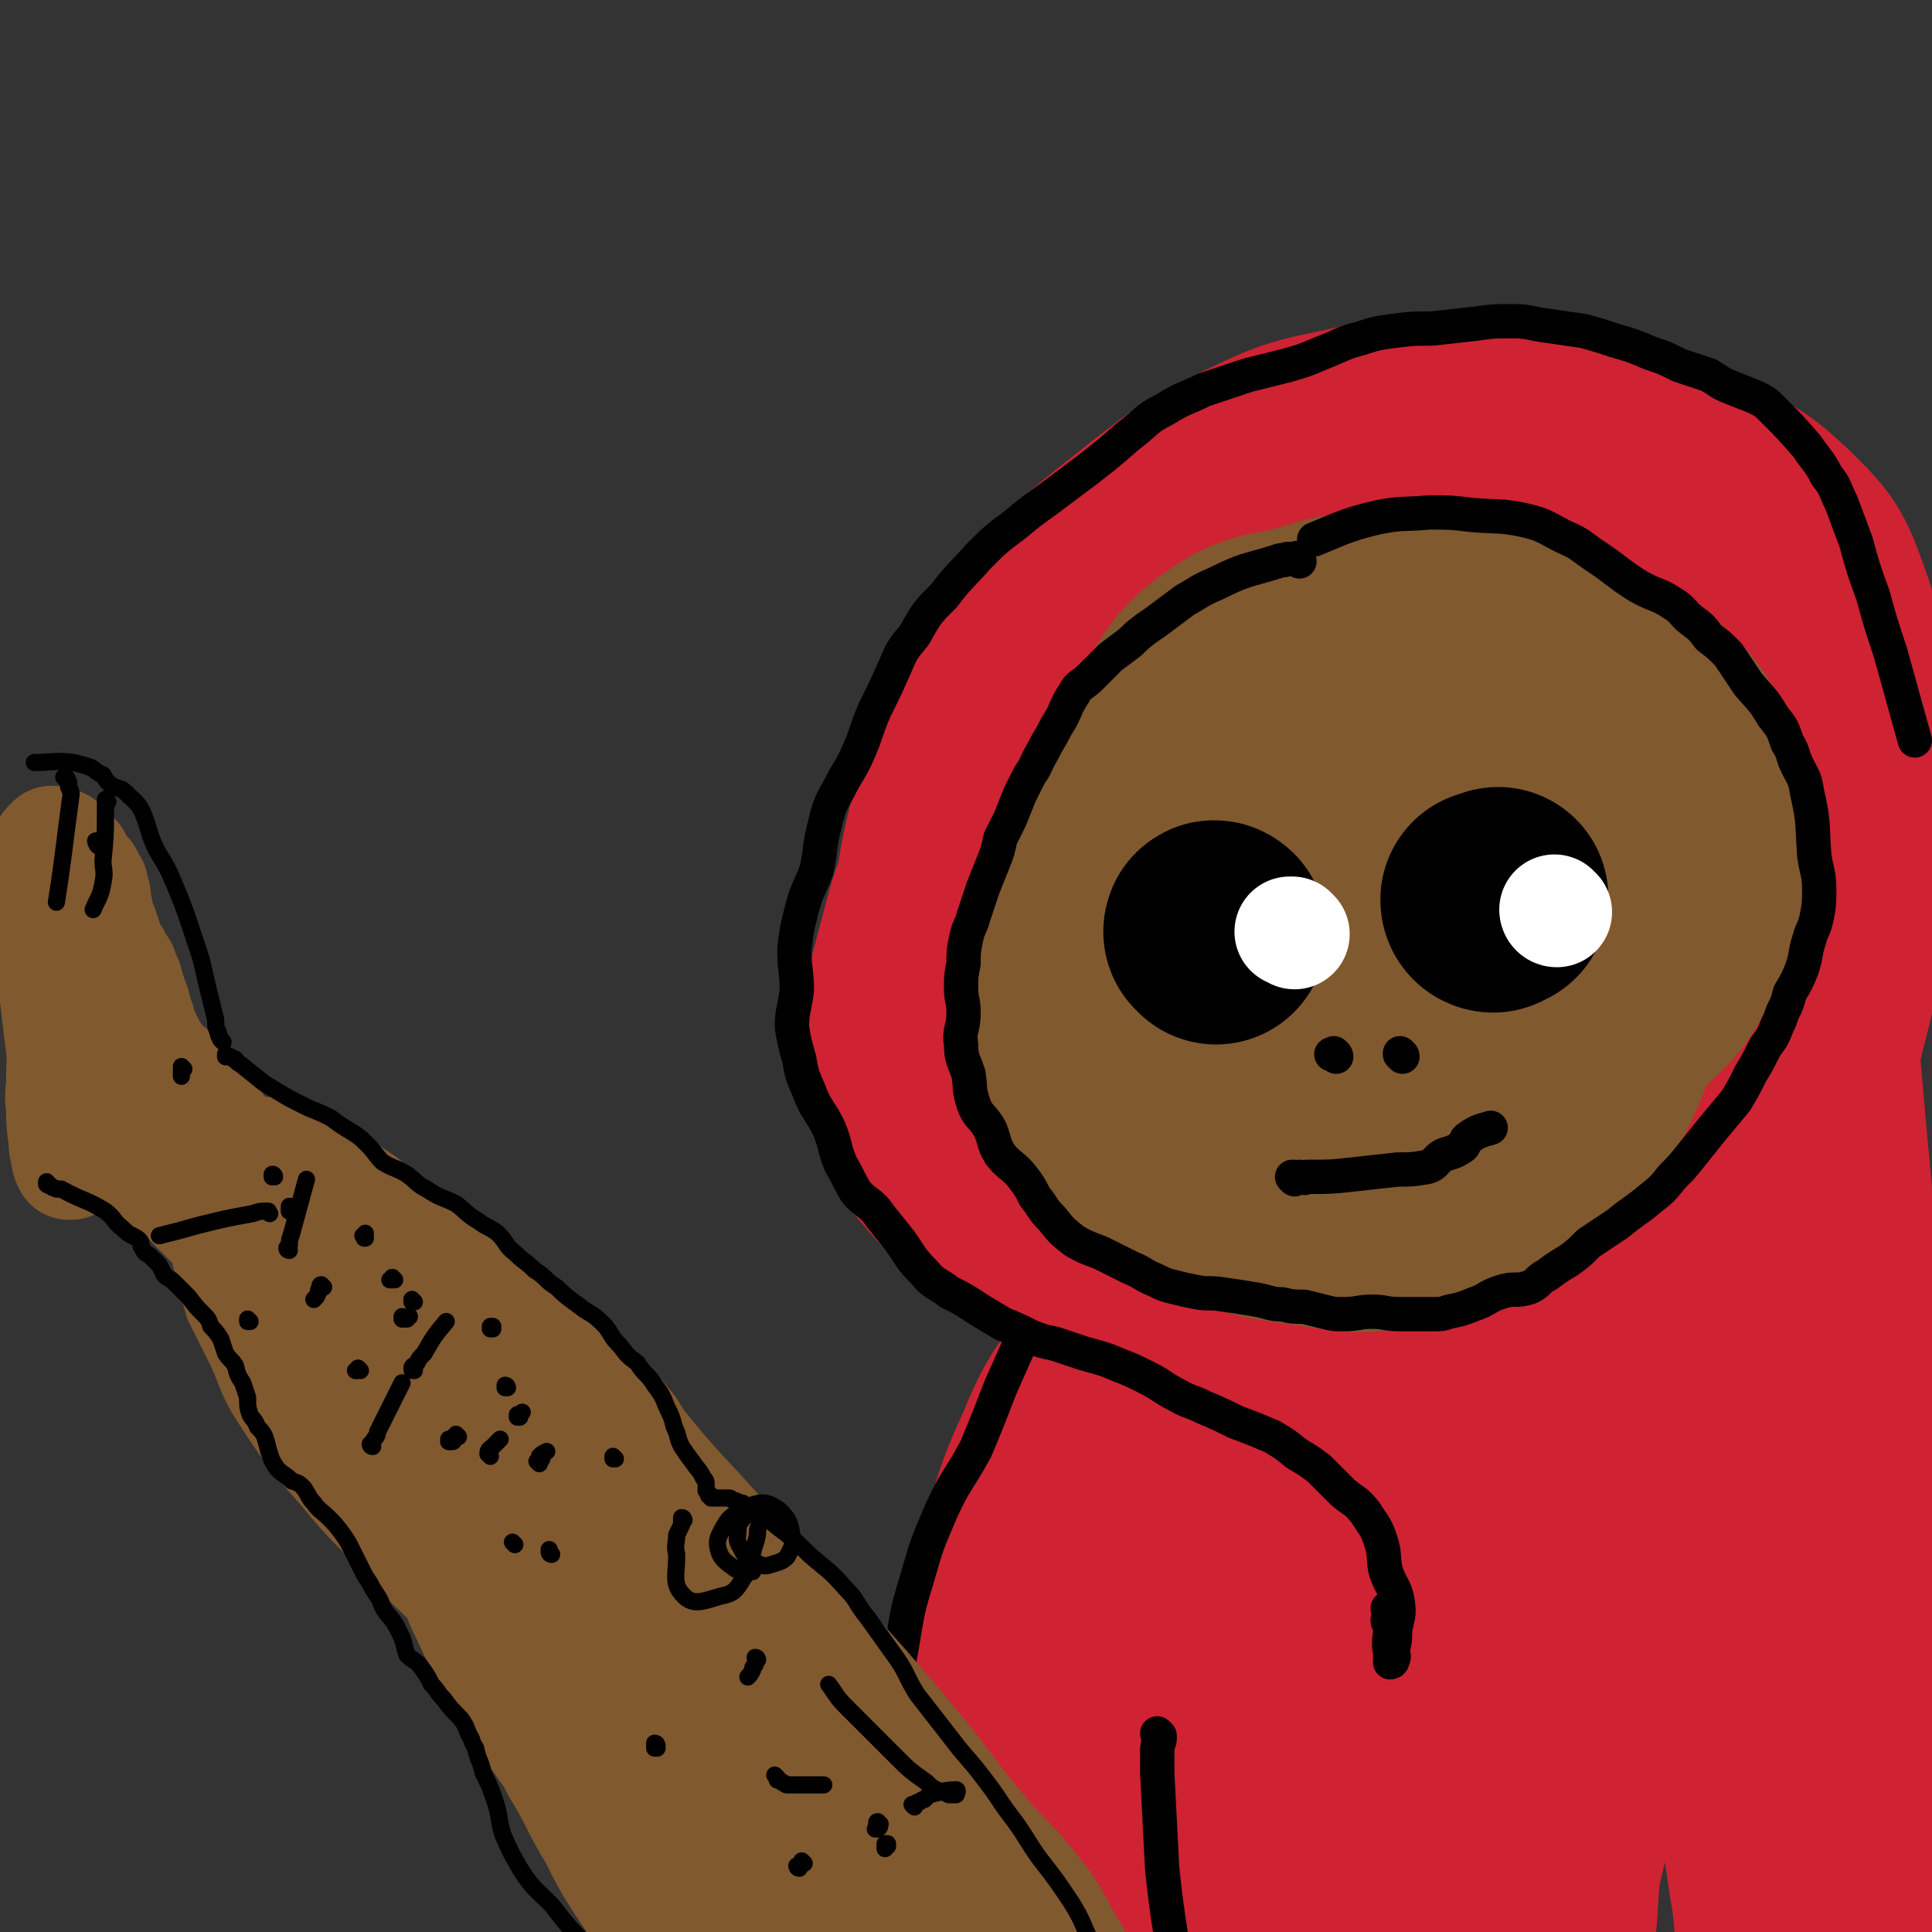 <svg viewBox='0 0 788 788' version='1.1' xmlns='http://www.w3.org/2000/svg' xmlns:xlink='http://www.w3.org/1999/xlink'><rect x="0" y="0" width="788" height="788" fill="#333333" stroke="none"/><g fill='none' stroke='#CF2233' stroke-width='90' stroke-linecap='round' stroke-linejoin='round'><path d='M620,185c0,-1 0,-1 -1,-1 0,-1 0,0 0,0 -2,-1 -2,-1 -3,-1 -3,-1 -3,-1 -6,-2 -13,-3 -13,-4 -27,-4 -17,-1 -18,-2 -35,2 -20,4 -21,5 -40,14 -20,10 -20,11 -37,24 -21,17 -22,16 -39,37 -17,23 -17,25 -28,52 -13,29 -14,30 -19,61 -4,27 -6,29 0,54 5,23 7,25 23,43 18,19 20,18 44,32 26,15 26,16 55,26 27,9 28,10 56,11 25,2 26,3 50,-5 23,-7 23,-9 43,-24 22,-16 20,-19 40,-38 15,-14 16,-14 29,-30 9,-11 9,-12 15,-25 7,-20 8,-20 11,-41 4,-32 4,-33 2,-65 -3,-30 -1,-32 -11,-60 -6,-17 -8,-18 -20,-30 -13,-12 -14,-11 -30,-18 -17,-9 -17,-8 -35,-14 -18,-6 -18,-8 -38,-10 -20,-2 -21,-3 -40,1 -26,6 -27,7 -50,19 -26,14 -26,15 -49,34 -23,21 -24,22 -43,47 -20,26 -19,27 -34,56 -14,27 -17,27 -24,55 -7,26 -8,28 -4,54 3,21 4,24 19,40 14,15 17,14 38,23 23,8 24,8 48,11 21,2 23,4 43,0 19,-4 21,-5 36,-17 16,-12 14,-15 26,-32 13,-19 12,-19 24,-39 11,-19 12,-19 20,-39 8,-18 7,-18 12,-37 3,-17 3,-18 4,-35 1,-15 1,-16 -1,-31 -1,-10 -1,-10 -4,-19 -3,-5 -3,-6 -9,-9 -10,-4 -11,-3 -23,-5 -14,-1 -14,-2 -28,0 -15,2 -16,1 -29,9 -17,11 -18,12 -31,29 -20,26 -21,27 -34,57 -10,24 -10,26 -12,52 -1,16 -1,19 7,32 9,12 12,12 27,18 14,6 15,8 30,7 16,-1 19,-2 31,-12 15,-11 15,-14 23,-31 11,-26 12,-27 17,-55 4,-23 4,-24 0,-47 -2,-12 -4,-16 -12,-21 -6,-4 -10,-2 -17,3 -15,10 -17,10 -27,25 -15,22 -15,31 -24,49 '/><path d='M525,260c0,0 0,-1 -1,-1 -2,2 -2,2 -4,5 -4,4 -5,4 -9,9 -6,6 -6,6 -10,14 -22,43 -29,43 -40,88 -5,21 -3,25 7,44 11,21 15,22 35,35 25,16 26,16 55,24 29,8 30,9 60,8 24,0 26,-1 48,-10 21,-7 19,-12 39,-23 12,-6 15,-2 24,-12 10,-11 9,-14 13,-29 5,-19 4,-20 5,-39 0,-19 3,-21 -5,-38 -12,-28 -14,-29 -34,-52 -11,-13 -13,-15 -29,-21 -15,-5 -16,-2 -33,-2 -18,1 -21,-2 -37,6 -13,7 -15,10 -21,24 -9,21 -8,23 -10,47 -1,23 -2,24 4,47 4,17 3,20 15,33 12,12 15,11 33,18 13,5 14,7 28,7 12,-1 15,-2 24,-10 9,-9 8,-11 12,-24 5,-13 4,-14 4,-28 0,-11 0,-11 -3,-22 -2,-9 -1,-12 -7,-18 -3,-4 -6,-4 -12,-3 -9,3 -10,4 -16,11 -9,10 -10,11 -14,23 -4,11 -2,12 -3,24 -1,12 -2,12 -1,24 1,8 2,9 5,17 2,4 2,5 5,9 3,4 3,4 7,7 4,3 4,4 9,6 3,1 3,1 7,1 3,-1 3,-1 6,-2 3,-2 3,-2 4,-4 1,-1 1,-2 1,-3 1,-2 1,-2 1,-4 0,-2 0,-2 0,-4 0,-1 0,-1 -1,-1 -1,-2 -2,-2 -4,-2 -5,-1 -5,0 -9,-1 -8,0 -7,-1 -15,-1 -9,-1 -9,-2 -18,-2 -13,1 -13,2 -25,4 -15,3 -15,2 -29,7 -15,5 -14,6 -28,13 -14,7 -15,6 -28,14 -14,9 -15,8 -27,20 -14,13 -13,13 -24,28 -12,16 -11,17 -22,34 -11,18 -14,17 -22,37 -11,24 -10,25 -17,51 -8,27 -9,27 -14,56 -5,25 -5,25 -6,50 -2,25 -2,25 0,49 1,16 1,16 4,31 2,9 2,11 7,16 2,2 4,0 6,-3 5,-7 5,-8 8,-17 7,-23 5,-23 12,-46 11,-33 12,-33 23,-66 11,-35 10,-36 22,-70 12,-33 12,-33 25,-66 11,-29 9,-30 23,-57 8,-17 8,-19 21,-32 7,-7 9,-9 19,-10 5,-1 8,0 10,5 6,16 4,18 6,36 5,35 5,35 7,70 3,42 3,42 2,84 0,40 1,40 -3,80 -2,27 -4,27 -8,54 -2,17 -2,17 -3,34 -1,5 0,9 0,10 1,1 1,-3 1,-7 3,-17 3,-17 6,-33 6,-32 6,-33 13,-65 9,-41 11,-41 19,-82 9,-42 8,-42 16,-85 6,-34 4,-34 12,-68 5,-22 5,-22 15,-42 6,-13 7,-14 16,-24 4,-3 8,-6 11,-3 9,11 7,16 13,31 9,22 12,22 18,44 13,47 12,48 19,96 7,47 7,48 10,96 2,22 -1,22 -1,44 0,18 1,18 2,35 0,7 0,7 0,14 0,4 0,6 0,8 0,1 0,-1 0,-3 0,-17 0,-17 0,-35 0,-49 1,-49 0,-97 -1,-44 0,-44 -2,-89 -2,-43 -3,-42 -6,-85 -3,-37 -3,-37 -5,-73 -1,-18 -1,-18 -2,-36 0,-8 0,-16 1,-15 0,1 0,10 1,20 1,22 1,22 3,45 4,47 5,47 7,94 3,46 3,46 4,91 1,44 1,44 0,87 0,23 -1,23 -3,46 -1,12 0,13 -3,25 -3,7 -4,7 -9,13 -2,3 -3,8 -4,6 -4,-13 -2,-18 -5,-35 -5,-33 -5,-33 -10,-66 -5,-37 -5,-37 -10,-73 -3,-28 -2,-28 -6,-57 -2,-13 -1,-16 -6,-26 -1,-2 -4,0 -6,2 -9,15 -11,15 -17,32 -10,34 -8,35 -15,70 -9,40 -8,40 -17,81 -6,29 -7,28 -12,57 -4,18 -4,24 -5,37 0,2 3,-3 4,-7 3,-19 3,-19 5,-39 2,-32 3,-33 3,-65 0,-39 0,-39 -4,-78 -2,-23 -3,-23 -9,-45 -1,-7 -1,-12 -6,-13 -4,-1 -8,3 -11,10 -9,19 -7,21 -14,42 -10,32 -9,33 -20,65 -11,31 -12,31 -24,61 -7,17 -7,17 -13,34 -2,6 -2,11 -4,13 -1,0 -1,-5 -1,-9 0,-27 0,-27 1,-54 2,-41 0,-41 5,-82 4,-28 4,-29 12,-56 3,-9 7,-13 10,-15 1,-1 0,5 -1,10 -3,21 -3,21 -6,41 -5,35 -5,35 -10,69 -3,28 -4,28 -7,56 -2,18 -3,18 -2,37 0,8 0,11 3,15 2,3 5,1 7,-2 9,-11 11,-11 16,-25 9,-23 7,-24 13,-48 5,-16 3,-17 9,-32 2,-5 4,-8 6,-8 2,1 1,5 1,9 0,11 -1,11 -3,22 -2,13 -1,13 -5,25 -3,10 -4,10 -7,19 -2,3 -2,3 -4,6 '/></g>
<g fill='none' stroke='#81592F' stroke-width='90' stroke-linecap='round' stroke-linejoin='round'><path d='M527,268c0,0 -1,-1 -1,-1 0,0 0,0 0,0 -3,2 -3,2 -5,3 -4,3 -5,3 -8,7 -18,20 -20,19 -34,40 -13,19 -15,20 -20,41 -4,17 -3,19 1,36 3,14 3,16 13,28 9,12 11,12 25,20 16,8 16,9 34,11 20,3 21,2 41,0 18,-2 19,-2 36,-8 15,-5 15,-6 28,-14 14,-9 15,-8 27,-20 11,-10 11,-10 18,-23 6,-11 7,-12 9,-24 2,-16 2,-16 0,-32 -1,-12 0,-13 -5,-25 -4,-9 -5,-10 -12,-17 -9,-8 -10,-8 -20,-13 -11,-7 -11,-8 -23,-12 -16,-5 -17,-4 -33,-7 -16,-2 -16,-4 -32,-4 -17,0 -18,0 -34,5 -16,4 -18,2 -32,12 -13,10 -12,13 -22,28 -12,16 -14,16 -22,34 -9,22 -9,23 -12,46 -3,21 -5,23 0,44 4,19 6,20 19,35 14,17 15,17 34,27 17,9 19,8 38,11 20,3 21,3 41,0 19,-3 21,-3 36,-13 15,-10 15,-12 26,-27 11,-16 11,-17 18,-34 6,-16 7,-17 7,-33 1,-15 -1,-15 -5,-29 -3,-15 -3,-15 -10,-28 -5,-10 -4,-13 -13,-19 -10,-7 -12,-6 -23,-7 -13,-2 -14,-2 -26,2 -15,4 -17,3 -28,13 -14,11 -13,13 -22,28 -10,16 -11,16 -15,33 -4,16 -5,18 -2,34 2,12 3,15 12,21 10,8 13,7 25,7 13,1 15,1 27,-5 13,-7 14,-8 23,-19 10,-13 12,-14 16,-29 2,-11 2,-14 -2,-24 -4,-9 -5,-11 -13,-15 -8,-3 -10,-2 -18,1 -10,3 -9,6 -17,13 -6,4 -6,4 -11,9 '/></g>
<g fill='none' stroke='#000000' stroke-width='90' stroke-linecap='round' stroke-linejoin='round'><path d='M609,368c0,0 -1,0 -1,-1 0,0 1,0 1,0 1,0 1,0 2,0 0,0 0,-1 0,-1 '/><path d='M496,381c0,-1 -1,-1 -1,-1 0,-1 1,0 1,0 '/></g>
<g fill='none' stroke='#FFFFFF' stroke-width='45' stroke-linecap='round' stroke-linejoin='round'><path d='M528,381c0,0 -1,-1 -1,-1 0,0 0,0 0,0 0,1 0,1 0,0 0,0 0,0 0,0 -1,0 -1,0 -1,0 '/><path d='M635,372c0,0 -1,0 -1,-1 0,0 0,1 1,1 '/></g>
<g fill='none' stroke='#000000' stroke-width='14' stroke-linecap='round' stroke-linejoin='round'><path d='M528,481c0,0 -1,-1 -1,-1 0,0 1,0 1,0 1,1 1,0 2,0 2,0 2,1 3,0 10,0 10,0 19,-1 9,-1 9,-1 18,-2 6,0 6,0 12,-1 4,-1 3,-3 7,-5 3,-1 4,-1 7,-3 2,-1 1,-3 3,-4 4,-3 6,-3 9,-4 '/><path d='M545,431c0,-1 -1,-1 -1,-1 0,-1 0,0 0,0 0,0 0,0 0,0 0,0 -1,0 -1,0 0,0 1,0 1,0 '/><path d='M572,431c0,-1 -1,-1 -1,-1 0,-1 0,0 0,0 0,0 0,0 0,0 '/><path d='M530,229c0,-1 -1,-1 -1,-1 0,-1 0,0 0,0 -1,0 -1,0 -1,0 -2,0 -2,0 -3,0 -2,1 -2,0 -4,1 -13,4 -13,3 -25,9 -7,3 -6,3 -13,7 -4,3 -4,3 -8,6 -4,3 -4,3 -7,5 -4,3 -4,3 -7,6 -4,3 -4,3 -8,6 -4,4 -4,4 -8,8 -4,4 -5,3 -7,7 -4,6 -3,7 -7,13 -3,6 -3,5 -6,11 -3,5 -2,5 -5,9 -2,4 -2,4 -4,8 -2,5 -2,5 -4,10 -2,4 -2,4 -4,8 -1,5 -1,5 -3,10 -2,5 -2,5 -4,10 -2,6 -2,6 -4,12 -1,4 -2,4 -3,9 -1,5 -1,5 -1,10 -1,5 -1,5 -1,10 0,5 1,5 1,10 0,7 -2,7 -1,13 0,6 1,6 3,12 1,6 0,6 2,12 2,6 4,5 7,11 2,5 1,5 4,10 4,5 5,4 9,9 3,4 3,4 5,8 4,5 3,5 7,9 4,5 4,5 9,9 5,3 6,3 11,5 6,3 6,3 12,6 5,2 5,3 10,5 4,2 4,2 8,3 4,1 4,1 9,2 5,1 5,0 11,1 7,1 7,1 13,2 6,1 6,2 11,2 4,1 5,1 9,1 4,1 4,1 8,2 4,1 4,1 8,1 6,0 6,-1 12,-1 5,0 5,1 11,1 4,0 4,0 8,0 3,0 3,0 6,0 3,0 3,0 6,-1 5,-1 5,-1 10,-3 6,-2 5,-3 11,-5 6,-2 6,0 12,-2 4,-2 3,-3 7,-5 4,-3 4,-3 9,-6 4,-3 4,-3 8,-7 6,-4 6,-4 12,-8 6,-5 7,-5 13,-10 5,-4 5,-4 9,-9 4,-4 4,-4 8,-9 4,-5 4,-5 8,-10 5,-6 5,-6 10,-12 3,-5 3,-5 6,-11 3,-5 3,-5 6,-11 3,-4 3,-4 5,-9 1,-2 1,-2 2,-5 2,-4 2,-4 3,-8 3,-5 3,-5 5,-10 2,-6 1,-6 3,-12 1,-4 2,-4 3,-9 1,-5 1,-6 1,-11 0,-7 -1,-7 -2,-14 -1,-13 0,-13 -3,-26 -1,-7 -2,-6 -5,-13 -1,-3 -1,-4 -3,-7 -2,-6 -2,-6 -6,-11 -4,-7 -5,-7 -10,-13 -4,-6 -4,-6 -8,-12 -4,-4 -4,-4 -8,-7 -3,-4 -3,-4 -7,-7 -4,-3 -3,-4 -8,-7 -6,-4 -7,-3 -14,-7 -8,-5 -8,-6 -17,-12 -6,-4 -6,-5 -13,-8 -8,-4 -8,-5 -17,-7 -10,-2 -10,-1 -21,-2 -8,-1 -9,-1 -17,-1 -11,1 -11,0 -21,2 -13,3 -16,5 -26,9 '/><path d='M567,657c0,0 -1,-1 -1,-1 0,1 1,1 1,2 0,1 -1,1 -1,3 0,1 1,1 1,3 0,5 -1,5 0,10 0,2 0,2 0,4 0,0 1,0 1,-1 1,-2 0,-2 0,-4 1,-4 1,-4 1,-8 1,-6 2,-6 1,-12 -1,-6 -3,-6 -5,-13 -1,-6 0,-6 -2,-12 -2,-6 -3,-6 -6,-11 -4,-5 -4,-4 -9,-8 -5,-5 -5,-5 -10,-10 -4,-3 -4,-3 -9,-6 -5,-4 -5,-4 -10,-7 -7,-3 -7,-3 -15,-6 -6,-3 -6,-3 -13,-6 -6,-3 -6,-2 -11,-5 -6,-3 -6,-4 -12,-7 -6,-3 -6,-3 -11,-5 -7,-3 -8,-3 -15,-5 -6,-2 -6,-2 -12,-4 -5,-1 -5,-1 -10,-3 -6,-3 -6,-3 -11,-5 -5,-3 -5,-3 -10,-6 -6,-4 -6,-4 -12,-7 -5,-4 -6,-3 -10,-8 -6,-6 -5,-6 -10,-13 -4,-5 -4,-5 -8,-10 -4,-6 -6,-5 -10,-10 -3,-5 -3,-6 -6,-11 -3,-7 -2,-8 -5,-15 -4,-8 -5,-7 -8,-15 -3,-7 -3,-7 -4,-13 -2,-7 -2,-7 -3,-13 0,-7 1,-7 2,-15 0,-8 -1,-8 -1,-17 1,-8 1,-8 3,-16 2,-8 3,-8 6,-16 2,-9 1,-9 3,-17 2,-8 2,-9 6,-16 4,-8 5,-8 8,-15 4,-9 3,-9 7,-18 4,-8 4,-8 8,-17 3,-7 3,-7 8,-13 5,-9 5,-9 12,-16 6,-8 7,-8 14,-16 7,-7 7,-7 15,-13 6,-5 6,-5 13,-10 8,-6 8,-6 16,-12 9,-7 9,-7 17,-14 8,-6 7,-7 15,-11 8,-5 8,-4 16,-8 9,-3 9,-3 18,-6 8,-2 8,-2 16,-4 7,-2 7,-2 14,-5 8,-3 8,-4 16,-6 6,-2 6,-2 13,-3 8,-1 8,-1 16,-1 9,-1 9,-1 18,-2 7,-1 7,-1 15,-1 7,0 7,1 15,2 7,1 7,1 14,2 7,2 7,2 13,4 7,2 7,2 14,5 6,2 6,2 12,5 6,2 6,2 12,4 5,3 4,3 9,5 5,2 5,2 10,4 4,2 4,2 7,5 7,7 7,7 14,15 4,6 5,6 8,12 4,5 3,5 6,11 3,8 3,8 6,16 3,11 3,11 7,22 3,11 3,11 7,23 5,18 5,18 10,36 '/><path d='M418,546c0,0 -1,-1 -1,-1 0,0 0,0 0,0 0,1 0,1 0,1 -1,1 -1,1 -1,2 -4,9 -4,9 -8,18 -5,13 -5,13 -10,25 -7,13 -8,12 -14,25 -6,14 -6,14 -10,28 -5,16 -4,16 -7,32 -4,18 -5,18 -7,36 -2,14 -2,14 -2,29 -1,13 -1,13 0,25 0,11 0,11 2,21 1,9 1,9 4,18 0,4 0,5 2,7 1,2 3,1 5,1 '/><path d='M473,708c0,0 -1,-1 -1,-1 0,0 0,1 1,2 0,2 -1,2 -1,5 0,4 0,4 0,9 1,19 1,20 2,39 2,19 3,23 5,37 '/></g>
<g fill='none' stroke='#81592F' stroke-width='90' stroke-linecap='round' stroke-linejoin='round'><path d='M237,594c0,0 0,-1 -1,-1 0,0 1,1 1,1 1,1 1,1 2,2 2,3 1,3 3,5 13,16 13,16 27,31 16,18 17,17 34,35 17,18 17,18 33,36 13,15 13,15 26,31 11,14 10,14 22,28 9,11 10,10 19,21 7,9 7,9 12,19 4,6 4,6 7,13 1,2 1,2 2,5 0,0 1,1 1,1 -1,-1 -1,-2 -2,-3 -3,-6 -3,-7 -7,-12 -6,-8 -6,-8 -13,-15 -9,-10 -10,-9 -19,-19 -10,-10 -10,-11 -20,-21 -14,-14 -14,-14 -29,-28 -14,-13 -14,-12 -28,-25 -11,-10 -11,-11 -23,-21 -8,-8 -8,-8 -17,-16 -8,-7 -8,-7 -16,-14 -7,-6 -7,-7 -14,-12 -6,-5 -6,-5 -12,-9 -4,-3 -4,-3 -8,-5 -3,-1 -4,-1 -7,-2 -1,0 -1,0 -2,0 -1,0 -1,0 -1,0 0,0 -1,0 -1,0 0,1 0,1 0,2 0,1 0,1 0,3 -1,4 -1,4 -1,7 1,7 1,8 4,15 5,10 4,10 11,20 8,13 10,12 19,25 10,14 11,14 19,29 8,14 5,16 14,30 8,14 10,13 19,26 8,11 7,12 15,24 5,9 5,9 11,19 4,6 4,6 8,12 2,3 2,3 4,6 1,1 1,1 1,1 0,0 0,0 -1,-1 -1,-2 -1,-2 -3,-3 -4,-6 -4,-6 -8,-12 -6,-9 -6,-9 -12,-17 -7,-11 -7,-11 -14,-22 -8,-11 -9,-10 -16,-21 -8,-12 -8,-12 -14,-24 -8,-13 -7,-14 -15,-27 -5,-10 -6,-9 -12,-19 -6,-10 -6,-10 -12,-21 -4,-8 -5,-7 -9,-16 -3,-6 -3,-7 -4,-13 0,-3 1,-4 2,-7 0,-1 0,-2 1,-2 3,0 3,1 6,3 5,4 5,4 9,9 8,10 8,10 15,20 8,14 7,14 14,28 8,16 8,16 16,33 8,16 7,17 15,33 6,11 6,11 12,22 6,11 6,11 11,22 4,9 5,10 7,19 0,2 -1,1 -3,3 '/></g>
<g fill='none' stroke='#81592F' stroke-width='27' stroke-linecap='round' stroke-linejoin='round'><path d='M259,576c0,0 -1,0 -1,-1 0,0 0,1 0,1 -1,-1 -1,-1 -1,-1 -1,0 -1,0 -2,-1 -1,-1 -1,-1 -2,-1 -1,-1 -1,-2 -2,-3 -6,-7 -6,-7 -12,-15 -3,-4 -3,-4 -7,-7 -3,-4 -2,-4 -5,-8 -4,-3 -4,-3 -8,-7 -3,-2 -3,-2 -6,-5 -3,-2 -3,-2 -6,-5 -3,-2 -4,-2 -7,-5 -3,-2 -3,-2 -6,-5 -5,-4 -5,-4 -10,-8 -5,-4 -5,-4 -10,-8 -5,-3 -5,-3 -10,-6 -3,-2 -3,-2 -5,-4 -3,-2 -3,-2 -5,-4 -3,-2 -3,-2 -6,-4 -4,-3 -3,-3 -7,-6 -2,-2 -2,-2 -5,-4 -3,-1 -4,-1 -7,-2 -3,-1 -3,-1 -7,-2 -3,-1 -3,-1 -7,-2 -2,-1 -1,-1 -3,-2 -3,0 -3,0 -5,0 -2,0 -2,-1 -3,-1 -3,0 -3,1 -5,1 -2,0 -2,0 -4,0 -1,0 -1,0 -2,1 -1,0 -1,0 -1,1 -1,0 -2,0 -2,1 -2,2 -1,2 -3,3 -1,1 -1,1 -2,3 -1,2 -1,2 -2,5 0,3 -1,3 -1,5 0,5 1,5 1,10 0,7 -2,7 -1,14 1,7 1,7 3,14 2,8 2,8 4,15 4,8 4,8 8,16 5,10 4,11 9,20 7,11 7,11 14,21 8,10 9,10 17,20 7,8 7,8 15,16 7,8 7,8 15,16 7,7 7,7 14,13 6,5 6,4 12,9 2,2 2,1 5,3 1,1 1,1 1,1 0,0 1,0 1,0 -2,-2 -2,-2 -3,-3 -5,-4 -6,-4 -11,-8 -9,-9 -9,-8 -18,-18 -8,-8 -8,-9 -14,-18 -9,-13 -9,-13 -17,-26 -8,-12 -8,-12 -16,-24 -8,-13 -9,-12 -16,-26 -6,-12 -6,-12 -11,-25 -5,-12 -5,-12 -9,-24 -3,-9 -3,-9 -6,-19 -1,-6 -1,-6 -2,-13 0,-5 0,-5 0,-9 0,-3 0,-3 0,-5 0,-1 0,-1 0,-2 0,0 1,0 1,0 0,0 -1,0 -1,1 0,1 0,1 0,3 1,3 0,3 1,7 2,9 3,9 5,18 5,15 4,15 10,29 5,14 4,15 12,28 10,16 11,16 24,30 11,12 11,12 25,21 11,7 12,5 24,11 7,3 7,4 14,7 2,0 3,1 4,0 0,0 1,-2 0,-3 -4,-9 -4,-9 -10,-17 -10,-14 -11,-13 -22,-26 -10,-12 -10,-12 -21,-24 -8,-9 -7,-10 -15,-19 -5,-5 -6,-4 -11,-9 -2,-2 -3,-4 -3,-5 -1,0 1,1 3,3 9,7 8,8 17,15 14,10 14,10 27,20 15,10 15,10 29,20 11,7 11,7 21,16 5,5 6,5 10,11 1,1 1,3 0,2 -4,-2 -4,-4 -9,-8 -12,-11 -11,-11 -23,-22 -15,-14 -15,-14 -30,-29 -12,-12 -11,-12 -23,-24 -5,-6 -5,-7 -11,-12 -1,-1 -3,-2 -2,-2 0,1 2,3 4,5 7,8 7,8 14,15 12,9 13,9 26,17 13,8 13,7 26,15 9,6 8,7 18,14 4,3 5,2 8,5 1,0 0,1 0,0 -7,-5 -7,-6 -13,-12 -17,-13 -17,-13 -33,-26 -12,-10 -11,-11 -23,-20 -10,-7 -11,-6 -21,-12 -5,-3 -5,-3 -11,-5 -3,0 -3,0 -6,0 0,0 0,0 0,0 3,6 2,7 6,13 7,12 9,11 17,23 9,14 8,14 16,29 9,16 9,16 19,31 7,12 6,13 15,24 3,4 4,4 8,8 1,0 3,0 3,-1 -1,-4 -2,-5 -5,-11 -7,-14 -7,-14 -15,-28 -9,-14 -9,-13 -19,-27 -7,-11 -6,-11 -15,-22 -8,-10 -8,-10 -18,-19 -8,-6 -8,-7 -17,-11 -4,-2 -6,-4 -8,-2 -3,2 -3,5 -2,9 1,10 2,11 6,20 7,16 8,16 17,31 9,16 9,16 20,31 9,11 9,11 19,20 8,7 9,8 18,12 4,3 7,4 9,2 2,-2 2,-5 0,-10 -5,-13 -7,-12 -14,-25 -10,-19 -9,-20 -20,-39 -8,-15 -8,-15 -18,-29 -3,-6 -3,-7 -8,-10 -2,-1 -5,-1 -5,1 -1,8 1,9 3,18 4,18 5,18 10,35 3,10 3,10 6,20 '/></g>
<g fill='none' stroke='#81592F' stroke-width='45' stroke-linecap='round' stroke-linejoin='round'><path d='M146,512c-1,0 -1,-1 -1,-1 -1,0 0,0 0,0 0,0 0,0 0,0 0,0 0,-1 0,-1 0,-1 0,-1 -1,-2 -1,-1 -1,0 -3,-1 -8,-6 -8,-6 -17,-12 -7,-4 -7,-4 -14,-8 -4,-3 -4,-3 -8,-6 -3,-3 -2,-3 -5,-6 -1,-1 -1,-1 -2,-2 0,0 0,-1 0,-1 0,0 -1,0 -1,1 1,2 0,2 1,4 2,4 2,4 5,8 5,8 4,8 10,15 6,8 6,8 12,15 4,4 4,4 9,8 3,2 3,2 5,4 1,1 1,1 2,1 0,0 0,0 0,0 -1,-2 -1,-2 -2,-3 -3,-4 -3,-4 -5,-8 -3,-3 -3,-3 -6,-6 -3,-3 -3,-3 -7,-6 -3,-3 -3,-3 -6,-6 -3,-4 -3,-3 -6,-7 -2,-1 -1,-2 -3,-4 -1,-1 -1,-1 -2,-2 0,-1 0,-1 -1,-2 0,0 0,0 0,-1 -1,-1 -1,-1 -1,-2 -1,-1 0,-1 -1,-2 -1,-1 -1,-1 -1,-2 -1,-2 -1,-2 -2,-3 0,-2 0,-2 -1,-4 -1,-2 0,-2 -1,-3 -1,-3 -2,-3 -3,-5 -2,-4 -2,-4 -4,-8 -3,-4 -3,-4 -6,-8 -2,-3 -3,-2 -5,-5 -2,-1 -2,-1 -4,-3 -3,-3 -4,-3 -7,-7 -2,-3 -2,-3 -4,-7 -2,-4 -2,-4 -3,-8 -2,-5 -1,-5 -3,-9 -1,-4 -1,-3 -2,-7 -1,-2 -1,-2 -2,-5 -2,-2 -2,-2 -3,-5 -2,-2 -2,-2 -3,-4 0,-2 0,-2 -1,-5 -1,-1 -1,-1 -1,-3 -1,-2 -1,-2 -2,-5 0,-4 -1,-4 -1,-8 -1,-2 -1,-2 -1,-4 -1,-1 -1,-1 -2,-2 0,-2 0,-2 -1,-3 -1,-1 -1,-1 -2,-2 -1,-2 -1,-2 -2,-4 -1,-1 -1,-1 -2,-2 -1,-1 -1,-1 -2,-2 -1,-1 -1,-1 -2,-2 -1,0 -1,0 -2,0 0,0 0,0 -1,-1 -1,0 -1,0 -1,0 -1,1 -1,1 -1,1 -1,1 -1,1 -2,3 0,2 0,2 -1,4 0,4 -1,4 -1,7 0,5 0,5 1,10 0,5 0,5 1,10 0,6 0,6 1,12 2,7 2,7 3,13 1,9 1,9 2,17 1,8 1,8 2,16 0,7 0,7 1,15 0,5 0,5 1,10 0,4 0,4 0,8 0,2 1,2 1,4 0,1 0,1 0,2 -1,0 -1,0 -1,0 -1,-2 -1,-2 -1,-4 -1,-3 -1,-3 -1,-6 -1,-7 -1,-7 -1,-13 -1,-6 0,-6 0,-12 0,-6 0,-6 1,-12 0,-3 0,-3 0,-7 0,-2 0,-2 0,-5 0,-1 1,-2 1,-2 4,3 5,4 8,9 6,9 6,9 11,18 5,11 4,11 8,22 3,6 2,6 4,11 1,2 0,2 2,4 2,2 2,1 5,3 4,3 5,2 8,5 4,2 4,3 7,6 3,3 2,3 5,6 2,1 3,0 4,1 1,1 1,1 1,2 1,0 1,0 1,1 0,0 0,0 0,0 0,0 -1,0 -1,0 -2,-2 -2,-2 -5,-4 -8,-8 -8,-8 -16,-17 -5,-6 -4,-6 -9,-12 -3,-4 -3,-4 -7,-8 -1,-1 -1,-1 -2,-3 0,0 1,0 1,0 2,2 1,3 4,5 7,8 6,8 14,16 8,7 8,7 16,14 8,8 8,9 16,18 5,5 4,5 9,10 '/></g>
<g fill='none' stroke='#000000' stroke-width='7' stroke-linecap='round' stroke-linejoin='round'><path d='M20,483c0,0 -1,-1 -1,-1 0,0 0,1 0,1 1,1 1,0 1,0 1,1 1,1 1,1 1,1 1,0 2,1 1,0 1,0 2,0 9,5 10,4 18,9 4,3 3,4 7,7 2,2 2,2 4,3 2,1 2,1 3,2 1,1 0,2 1,3 1,2 1,2 3,3 2,2 2,2 4,4 1,2 1,2 2,4 2,2 2,1 4,3 3,3 3,3 6,6 3,4 3,4 6,7 2,2 2,2 3,5 2,2 2,2 4,5 1,3 1,3 2,6 2,3 2,2 4,5 1,4 1,4 3,7 1,3 1,3 2,6 0,4 0,4 1,7 1,2 2,2 3,5 2,2 2,2 3,4 1,3 1,4 2,7 1,3 1,3 3,6 3,3 3,2 6,5 3,1 3,1 5,3 2,3 2,4 4,6 2,3 3,3 6,6 3,3 3,3 6,7 2,3 2,3 4,7 2,4 2,4 4,8 1,2 1,2 3,5 1,2 1,2 3,5 2,3 1,3 3,6 2,3 3,3 5,7 1,2 1,2 2,4 1,3 1,4 2,7 2,2 3,2 5,4 3,4 3,4 5,8 3,3 2,3 5,6 3,4 3,4 7,8 2,3 2,3 3,6 2,3 1,3 3,6 1,5 2,5 3,10 3,6 3,6 5,12 2,6 1,6 3,13 3,7 3,7 7,14 5,8 6,8 13,15 7,9 7,9 15,17 7,7 7,7 14,13 5,4 5,4 10,8 4,3 4,4 9,5 4,1 5,-2 9,-2 '/><path d='M91,425c0,0 -1,-1 -1,-1 0,0 0,0 0,0 0,-1 -1,-1 -1,-3 -1,-2 -1,-2 -1,-5 -3,-12 -3,-12 -6,-25 -3,-9 -3,-9 -6,-18 -3,-8 -3,-8 -6,-15 -3,-7 -4,-7 -7,-13 -3,-7 -2,-7 -5,-14 -2,-4 -3,-4 -7,-8 -2,-2 -3,-1 -6,-3 -2,-2 -2,-2 -3,-4 -3,-1 -3,-2 -5,-3 -3,-1 -3,-1 -7,-2 -8,-1 -8,0 -16,0 '/><path d='M93,431c0,0 -1,-1 -1,-1 0,0 0,1 0,1 1,0 1,0 1,0 1,0 1,0 1,0 1,1 1,1 2,1 1,1 0,1 2,2 5,4 5,4 10,8 5,3 5,3 10,6 4,2 4,2 8,4 5,2 5,2 9,4 4,3 4,3 9,6 3,2 3,2 6,5 3,3 3,4 6,7 5,3 5,2 10,5 4,3 4,4 8,6 6,4 6,3 12,6 4,3 4,4 9,7 4,3 4,2 8,5 4,4 3,5 7,8 4,4 4,3 8,7 5,3 4,4 9,7 5,5 6,5 11,9 5,3 5,3 9,7 3,4 2,4 6,8 3,4 3,4 7,7 3,5 4,4 7,9 3,4 3,4 5,9 2,4 2,4 3,8 2,4 1,4 3,8 2,3 2,3 5,7 2,3 2,2 4,6 1,1 1,1 1,3 0,1 0,1 0,2 0,0 0,0 1,1 0,0 0,0 0,0 0,1 0,1 0,1 0,0 0,0 1,0 0,0 0,0 0,0 0,0 0,0 0,0 0,0 0,0 0,0 0,0 0,0 0,1 1,0 1,0 1,0 1,0 1,0 1,0 1,0 1,0 2,0 1,0 1,0 1,0 1,0 1,0 2,0 1,0 1,0 2,1 1,0 1,0 3,1 1,0 1,0 2,1 2,1 2,1 4,2 2,2 3,1 5,3 3,3 3,3 7,6 5,4 5,4 10,9 8,7 8,6 15,14 5,5 4,6 9,12 5,7 5,7 10,14 6,8 5,9 10,17 7,9 7,9 14,18 6,8 7,8 13,16 7,9 6,9 13,18 5,7 5,8 10,15 7,9 7,9 13,18 5,8 4,8 8,16 4,6 4,6 8,11 2,3 3,3 5,6 1,1 0,1 0,2 -2,2 -3,2 -4,4 '/><path d='M279,620c0,0 0,-1 -1,-1 0,1 0,2 0,3 -1,2 -1,2 -2,4 0,4 -1,4 0,8 0,9 -2,12 3,17 4,4 8,2 15,0 5,-1 6,-2 9,-7 3,-4 2,-5 4,-11 1,-4 2,-5 2,-9 1,-3 1,-3 0,-6 0,-1 -1,-1 -2,-1 -2,0 -2,0 -3,1 -2,3 -3,3 -3,6 0,3 -1,4 1,7 2,4 2,4 6,6 3,2 4,2 7,1 3,-1 4,-1 6,-3 2,-4 3,-5 2,-9 -1,-5 -1,-6 -5,-10 -3,-2 -4,-3 -8,-3 -4,1 -5,1 -9,4 -4,2 -4,3 -6,6 -2,4 -3,5 -2,9 1,4 3,5 7,8 3,1 4,0 7,1 '/><path d='M110,495c0,0 -1,-1 -1,-1 0,0 1,0 0,0 0,0 0,0 -1,0 -2,0 -2,0 -5,1 -11,2 -11,2 -23,5 -7,2 -7,2 -15,4 '/><path d='M132,525c0,0 -1,-1 -1,-1 -1,0 0,1 -1,2 0,1 0,1 -1,3 0,0 0,0 -1,1 '/><path d='M102,539c0,0 -1,-1 -1,-1 0,0 0,0 0,1 0,0 0,0 0,0 0,0 0,0 1,0 '/><path d='M119,493c0,0 -1,-1 -1,-1 0,0 0,1 0,1 0,0 0,1 0,1 0,0 1,0 1,0 '/><path d='M112,480c0,0 0,-1 -1,-1 0,0 1,0 0,0 0,0 0,0 0,0 0,0 0,0 0,0 0,0 0,0 0,1 '/><path d='M161,522c0,0 -1,-1 -1,-1 0,0 0,0 0,1 0,0 0,0 0,0 0,0 0,0 -1,0 '/><path d='M169,531c-1,0 -1,-1 -1,-1 0,0 0,0 0,1 0,0 0,0 0,0 1,0 1,0 1,0 '/><path d='M187,586c0,0 -1,-1 -1,-1 -1,1 0,1 -1,2 0,1 0,1 -1,1 -1,0 -1,0 -1,0 0,-1 0,-1 0,-1 '/><path d='M147,559c0,0 -1,-1 -1,-1 0,0 0,1 0,1 0,0 0,0 0,0 0,0 0,0 -1,0 '/><path d='M207,566c0,0 0,-1 -1,-1 0,0 0,1 0,1 0,0 0,0 0,0 '/><path d='M149,505c0,0 0,-1 -1,-1 0,0 1,1 1,1 0,0 -1,0 0,0 0,-1 0,-1 0,-2 '/><path d='M201,542c0,-1 0,-1 -1,-1 0,0 1,0 1,0 -1,1 -1,1 -1,1 0,0 0,0 1,0 '/><path d='M251,595c0,0 -1,-1 -1,-1 0,0 1,1 1,1 0,0 0,0 0,0 0,0 -1,0 -1,0 '/><path d='M225,634c-1,0 -1,-1 -1,-1 0,0 0,0 0,0 0,0 0,0 0,-1 0,0 0,0 0,0 '/><path d='M210,630c0,0 -1,-1 -1,-1 0,0 0,0 1,1 '/><path d='M220,597c0,0 0,-1 -1,-1 0,0 1,1 1,1 '/><path d='M200,594c0,-1 -1,-1 -1,-1 0,-2 1,-2 2,-3 2,-2 2,-2 3,-3 '/><path d='M169,559c-1,0 -1,0 -1,-1 0,-1 1,-1 2,-2 1,-2 1,-2 3,-4 4,-7 4,-7 9,-13 '/><path d='M165,538c0,0 0,-1 -1,-1 0,0 0,0 0,0 0,1 0,1 0,1 1,0 1,0 2,0 0,0 0,-1 1,-1 '/><path d='M212,578c0,0 -1,-1 -1,-1 0,0 0,1 0,1 1,0 1,-1 1,-1 0,0 0,0 1,-1 '/><path d='M221,595c0,0 -1,0 -1,-1 1,-1 1,-1 3,-2 '/><path d='M152,590c-1,0 -1,-1 -1,-1 0,0 0,0 0,0 1,0 1,-1 1,-1 1,-2 2,-2 2,-4 5,-10 5,-10 10,-20 '/><path d='M118,510c0,0 -1,0 -1,-1 0,0 0,0 0,0 1,0 1,-1 1,-1 0,-2 0,-2 1,-5 3,-11 3,-11 6,-22 '/><path d='M75,436c0,0 -1,-1 -1,-1 0,0 0,1 0,1 0,1 0,1 0,1 0,1 0,2 0,2 '/><path d='M309,677c0,0 0,-1 -1,-1 0,0 1,1 1,1 -1,1 -1,1 -1,2 -1,1 -1,1 -1,2 -1,2 -1,2 -2,3 '/><path d='M317,725c0,0 -1,-1 -1,-1 0,0 1,1 1,2 1,0 1,0 2,1 1,0 1,1 2,1 8,0 10,0 15,0 '/><path d='M359,744c-1,0 -1,-1 -1,-1 -1,0 0,1 0,2 1,0 1,0 0,1 0,0 0,0 0,0 0,0 0,0 -1,0 '/><path d='M373,737c0,0 -1,-1 -1,-1 0,0 1,0 1,0 1,-1 1,-1 2,-1 1,-1 1,-1 2,-1 1,-1 1,-1 2,-2 5,-1 6,-2 11,-2 1,0 0,2 0,2 -1,0 -2,0 -3,0 -2,-1 -2,-1 -5,-2 -2,-1 -2,-1 -4,-3 -7,-5 -7,-5 -13,-11 -10,-10 -10,-10 -20,-20 -4,-4 -4,-5 -7,-9 '/><path d='M40,344c0,0 -1,-1 -1,-1 0,0 0,1 1,2 '/><path d='M44,327c0,0 -1,-1 -1,-1 0,1 0,1 0,2 0,2 0,2 0,3 0,10 0,10 -1,20 0,4 1,4 0,9 -1,6 -2,6 -4,11 '/><path d='M27,318c0,0 -1,-1 -1,-1 0,0 1,0 1,0 1,1 0,1 1,2 0,1 0,1 0,2 1,2 1,2 1,3 -3,22 -3,25 -6,44 '/><path d='M268,712c0,0 0,-1 -1,-1 0,0 1,1 0,1 0,1 0,1 0,1 0,0 0,0 1,0 '/><path d='M328,760c0,0 -1,-1 -1,-1 0,0 0,1 0,1 -1,1 -1,1 -2,1 0,0 0,1 1,1 0,0 0,0 0,0 '/><path d='M362,753c0,0 0,-1 -1,-1 0,0 0,0 1,0 0,1 0,1 -1,1 0,1 0,1 0,1 0,0 0,-1 0,-1 '/></g>
</svg>